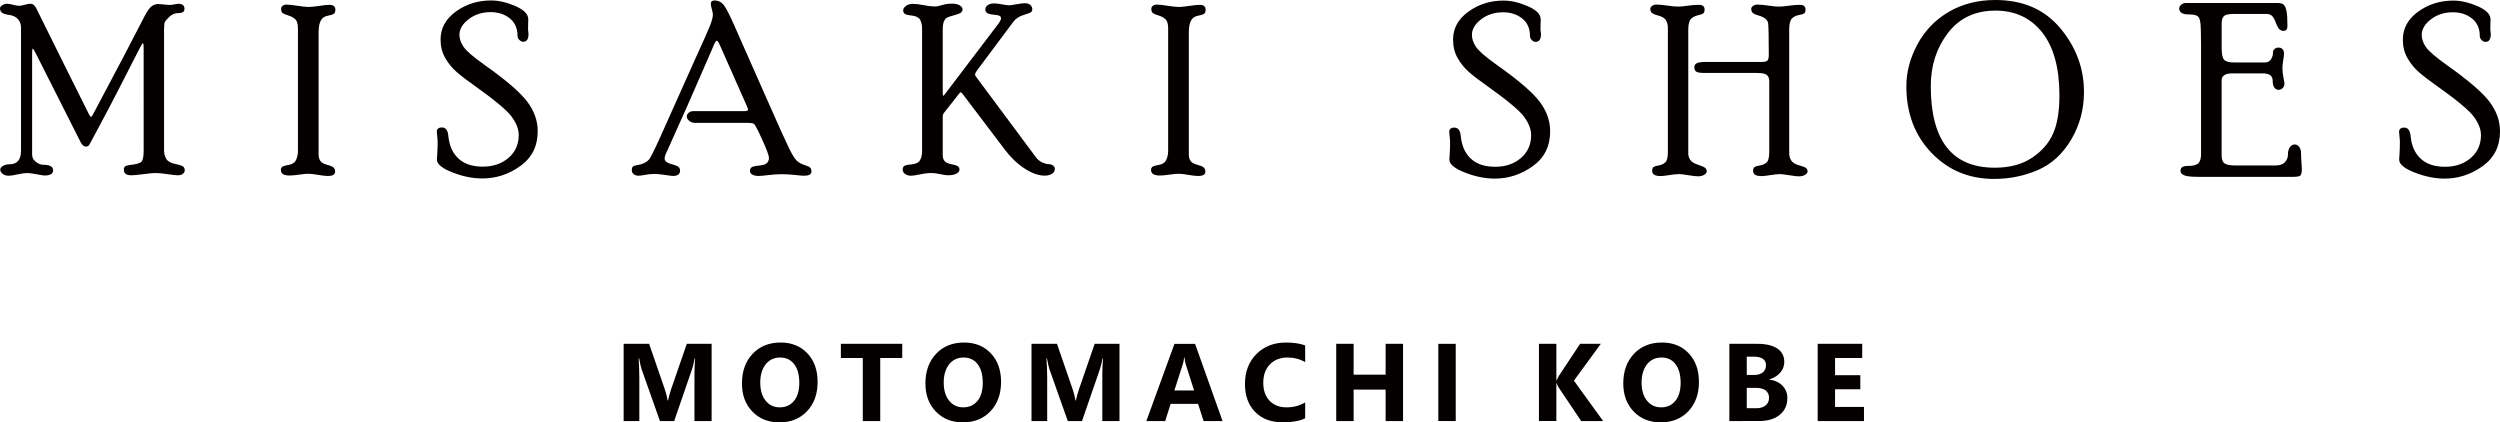 <?xml version="1.0" encoding="utf-8"?>
<!-- Generator: Adobe Illustrator 12.0.0, SVG Export Plug-In . SVG Version: 6.00 Build 51448)  -->
<!DOCTYPE svg PUBLIC "-//W3C//DTD SVG 1.1//EN" "http://www.w3.org/Graphics/SVG/1.1/DTD/svg11.dtd">
<svg  version="1.1" id="レイヤー_1" xmlns="http://www.w3.org/2000/svg" xmlns:xlink="http://www.w3.org/1999/xlink" width="258.483" height="43.67"
	 viewBox="0 0 258.483 43.67" overflow="visible" enable-background="new 0 0 258.483 43.67" xml:space="preserve">
<g>
	<path fill="#040000" d="M73.579,43.532h-1.776v-4.775c0-0.517,0.023-1.087,0.067-1.709h-0.044c-0.094,0.488-0.176,0.841-0.25,1.056
		l-1.871,5.429h-1.47l-1.903-5.373c-0.052-0.144-0.136-0.515-0.251-1.111H66.03c0.047,0.786,0.072,1.476,0.072,2.069v4.415h-1.621
		V35.55h2.634l1.631,4.73c0.13,0.38,0.225,0.761,0.284,1.143h0.033c0.101-0.441,0.206-0.825,0.317-1.152l1.631-4.721h2.566V43.532z"
		/>
	<path fill="#040000" d="M80.587,43.67c-1.144,0-2.075-0.37-2.794-1.115c-0.72-0.743-1.08-1.713-1.08-2.909
		c0-1.262,0.366-2.281,1.097-3.06c0.731-0.78,1.699-1.171,2.905-1.171c1.139,0,2.061,0.375,2.765,1.12
		c0.703,0.745,1.055,1.73,1.055,2.95c0,1.254-0.365,2.266-1.094,3.034S81.76,43.67,80.587,43.67z M80.665,36.965
		c-0.631,0-1.131,0.236-1.503,0.709c-0.371,0.474-0.556,1.101-0.556,1.877c0,0.792,0.185,1.417,0.556,1.876
		c0.372,0.462,0.857,0.69,1.458,0.69c0.62,0,1.112-0.223,1.476-0.67c0.364-0.446,0.546-1.068,0.546-1.861
		c0-0.827-0.176-1.472-0.529-1.932C81.76,37.193,81.278,36.965,80.665,36.965z"/>
	<path fill="#040000" d="M93.287,37.014H91.01v6.519h-1.804v-6.519h-2.266V35.55h6.346V37.014z"/>
	<path fill="#040000" d="M99.556,43.67c-1.143,0-2.075-0.37-2.794-1.115c-0.72-0.743-1.08-1.713-1.08-2.909
		c0-1.262,0.366-2.281,1.097-3.06c0.73-0.78,1.699-1.171,2.905-1.171c1.139,0,2.061,0.375,2.765,1.12
		c0.703,0.745,1.055,1.73,1.055,2.95c0,1.254-0.365,2.266-1.094,3.034S100.729,43.67,99.556,43.67z M99.634,36.965
		c-0.631,0-1.131,0.236-1.503,0.709c-0.371,0.474-0.557,1.101-0.557,1.877c0,0.792,0.186,1.417,0.557,1.876
		c0.372,0.462,0.857,0.69,1.458,0.69c0.62,0,1.112-0.223,1.476-0.67c0.364-0.446,0.546-1.068,0.546-1.861
		c0-0.827-0.176-1.472-0.529-1.932C100.729,37.193,100.247,36.965,99.634,36.965z"/>
	<path fill="#040000" d="M115.747,43.532h-1.776v-4.775c0-0.517,0.023-1.087,0.067-1.709h-0.044
		c-0.094,0.488-0.177,0.841-0.25,1.056l-1.871,5.429h-1.47l-1.903-5.373c-0.052-0.144-0.136-0.515-0.251-1.111h-0.049
		c0.047,0.786,0.072,1.476,0.072,2.069v4.415h-1.621V35.55h2.634l1.631,4.73c0.13,0.38,0.225,0.761,0.284,1.143h0.034
		c0.101-0.441,0.206-0.825,0.317-1.152l1.631-4.721h2.566V43.532z"/>
	<path fill="#040000" d="M126.402,43.532h-1.959l-0.567-1.775h-2.84l-0.563,1.775h-1.948l2.906-7.982h2.132L126.402,43.532z
		 M123.463,40.375l-0.857-2.681c-0.063-0.201-0.108-0.442-0.134-0.72h-0.044c-0.019,0.234-0.065,0.467-0.139,0.695l-0.868,2.705
		H123.463z"/>
	<path fill="#040000" d="M134.945,43.249c-0.584,0.281-1.345,0.421-2.282,0.421c-1.227,0-2.188-0.358-2.891-1.078
		c-0.701-0.719-1.052-1.679-1.052-2.88c0-1.275,0.395-2.31,1.183-3.106c0.788-0.792,1.813-1.19,3.07-1.19
		c0.779,0,1.436,0.099,1.972,0.296v1.73c-0.536-0.319-1.144-0.477-1.827-0.477c-0.749,0-1.354,0.234-1.815,0.705
		c-0.46,0.472-0.69,1.11-0.69,1.916c0,0.771,0.217,1.388,0.65,1.846c0.436,0.457,1.021,0.686,1.755,0.686
		c0.701,0,1.344-0.17,1.928-0.511V43.249z"/>
	<path fill="#040000" d="M145.065,43.532h-1.802V40.28h-3.308v3.252h-1.798V35.55h1.798v3.185h3.308V35.55h1.802V43.532z"/>
	<path fill="#040000" d="M150.512,43.532h-1.799V35.55h1.799V43.532z"/>
	<path fill="#040000" d="M165.753,43.532h-2.271l-2.328-3.469c-0.045-0.067-0.116-0.213-0.211-0.438h-0.027v3.906h-1.8V35.55h1.8
		v3.774h0.027c0.043-0.104,0.118-0.253,0.221-0.445l2.206-3.329h2.143l-2.783,3.808L165.753,43.532z"/>
	<path fill="#040000" d="M171.71,43.67c-1.142,0-2.074-0.37-2.793-1.115c-0.72-0.743-1.081-1.713-1.081-2.909
		c0-1.262,0.365-2.281,1.099-3.06c0.729-0.78,1.699-1.171,2.905-1.171c1.14,0,2.06,0.375,2.764,1.12
		c0.701,0.745,1.055,1.73,1.055,2.95c0,1.254-0.365,2.266-1.095,3.034C173.835,43.288,172.885,43.67,171.71,43.67z M171.789,36.965
		c-0.63,0-1.131,0.236-1.502,0.709c-0.37,0.474-0.558,1.101-0.558,1.877c0,0.792,0.188,1.417,0.558,1.876
		c0.371,0.462,0.855,0.69,1.459,0.69c0.619,0,1.111-0.223,1.475-0.67c0.362-0.446,0.546-1.068,0.546-1.861
		c0-0.827-0.176-1.472-0.53-1.932C172.885,37.193,172.402,36.965,171.789,36.965z"/>
	<path fill="#040000" d="M178.804,43.532V35.55h2.907c0.892,0,1.573,0.163,2.055,0.488c0.477,0.327,0.717,0.788,0.717,1.382
		c0,0.432-0.146,0.807-0.438,1.13s-0.662,0.548-1.115,0.674v0.023c0.567,0.069,1.021,0.28,1.359,0.627
		c0.34,0.351,0.511,0.774,0.511,1.275c0,0.731-0.262,1.311-0.786,1.74c-0.522,0.43-1.238,0.643-2.141,0.643H178.804z
		 M180.604,36.874v1.893h0.788c0.371,0,0.665-0.089,0.878-0.269c0.215-0.182,0.321-0.43,0.321-0.745
		c0-0.585-0.438-0.879-1.315-0.879H180.604z M180.604,40.103v2.105h0.974c0.414,0,0.741-0.097,0.976-0.29
		c0.236-0.193,0.353-0.455,0.353-0.79c0-0.319-0.114-0.57-0.347-0.753c-0.232-0.182-0.556-0.272-0.97-0.272H180.604z"/>
	<path fill="#040000" d="M192.724,43.532h-4.787V35.55h4.604v1.464h-2.808v1.776h2.612v1.458h-2.612v1.826h2.99V43.532z"/>
</g>
<g>
	<g>
		<g>
			<path fill="#040000" d="M16.962,15.55c0,0.333,0.079,0.625,0.233,0.884c0.155,0.253,0.467,0.428,0.934,0.521
				c0.469,0.094,0.746,0.191,0.836,0.287c0.091,0.099,0.136,0.217,0.136,0.355c0,0.147-0.063,0.269-0.189,0.373
				c-0.128,0.102-0.309,0.152-0.543,0.152c-0.179,0-0.524-0.04-1.037-0.115c-0.509-0.077-0.937-0.117-1.276-0.117
				c-0.23,0-0.635,0.04-1.218,0.117c-0.587,0.076-1.002,0.115-1.257,0.115c-0.519,0-0.777-0.19-0.777-0.573
				c0-0.188,0.056-0.311,0.17-0.374c0.114-0.06,0.292-0.103,0.536-0.128c0.593-0.063,0.966-0.175,1.117-0.336
				c0.152-0.159,0.226-0.528,0.226-1.116V5.136c0-0.447-0.021-0.668-0.062-0.668c-0.058,0-0.196,0.213-0.414,0.644L12.49,8.804
				c-0.79,1.544-1.508,2.915-2.156,4.117c-0.644,1.196-0.992,1.844-1.035,1.932c-0.045,0.09-0.095,0.163-0.152,0.219
				c-0.057,0.057-0.146,0.085-0.267,0.085c-0.207,0-0.389-0.157-0.552-0.474L3.772,5.661C3.561,5.24,3.429,5.025,3.381,5.025
				c-0.041,0-0.06,0.215-0.06,0.635v10.328c0,0.304,0.129,0.55,0.391,0.75c0.26,0.198,0.511,0.299,0.756,0.299
				c0.685,0,1.024,0.194,1.024,0.58c0,0.354-0.296,0.529-0.889,0.529c-0.1,0-0.374-0.041-0.825-0.128
				c-0.452-0.084-0.769-0.128-0.958-0.128c-0.243,0-0.581,0.048-1.004,0.141c-0.429,0.096-0.734,0.14-0.913,0.14
				c-0.258,0-0.47-0.067-0.634-0.201c-0.163-0.137-0.243-0.278-0.243-0.427s0.097-0.278,0.287-0.389
				c0.189-0.111,0.414-0.167,0.664-0.167c0.798,0,1.196-0.466,1.196-1.4V2.839c0-0.332-0.104-0.619-0.315-0.856
				c-0.213-0.24-0.512-0.388-0.904-0.439c-0.39-0.053-0.646-0.136-0.769-0.25C0.062,1.18,0,1.037,0,0.866
				c0-0.123,0.08-0.231,0.24-0.329C0.397,0.438,0.561,0.39,0.722,0.39c0.168,0,0.382,0.036,0.634,0.104
				c0.252,0.07,0.457,0.104,0.611,0.104s0.35-0.035,0.587-0.104C2.791,0.426,2.979,0.39,3.126,0.39c0.197,0,0.353,0.078,0.472,0.231
				c0.118,0.154,0.281,0.464,0.494,0.927l2.772,5.59l2.32,4.649c0.099,0.195,0.17,0.293,0.22,0.293c0.056,0,0.131-0.09,0.221-0.268
				c2.511-4.717,4.271-8.071,5.279-10.056c0.302-0.586,0.56-0.956,0.775-1.11c0.215-0.156,0.445-0.233,0.69-0.233
				c0.114,0,0.304,0.018,0.573,0.05c0.268,0.032,0.47,0.047,0.609,0.047c0.129,0,0.294-0.02,0.495-0.061
				c0.198-0.04,0.321-0.061,0.371-0.061c0.439,0,0.658,0.177,0.658,0.531c0,0.289-0.21,0.433-0.634,0.433
				c-0.351,0-0.655,0.125-0.915,0.37c-0.262,0.25-0.419,0.429-0.478,0.537c-0.053,0.11-0.086,0.372-0.086,0.788V15.55z"/>
			<path fill="#040000" d="M30.806,2.96c0-0.471-0.09-0.793-0.275-0.967c-0.18-0.174-0.42-0.305-0.708-0.389
				c-0.287-0.084-0.486-0.168-0.597-0.251c-0.108-0.084-0.163-0.23-0.163-0.445c0-0.123,0.054-0.227,0.163-0.308
				c0.11-0.083,0.238-0.126,0.382-0.126c0.253,0,0.635,0.043,1.147,0.124c0.512,0.081,0.901,0.12,1.169,0.12
				c0.242,0,0.602-0.036,1.079-0.108c0.472-0.073,0.83-0.109,1.064-0.109c0.407,0,0.608,0.167,0.608,0.506
				c0,0.207-0.052,0.347-0.159,0.42c-0.104,0.075-0.321,0.141-0.646,0.205c-0.326,0.06-0.563,0.228-0.709,0.508
				c-0.145,0.277-0.22,0.688-0.22,1.224v12.63c0,0.233,0.058,0.442,0.167,0.623c0.111,0.182,0.353,0.325,0.73,0.426
				c0.379,0.103,0.61,0.207,0.691,0.319c0.082,0.113,0.121,0.24,0.121,0.389c0,0.297-0.251,0.443-0.755,0.443
				c-0.226,0-0.559-0.036-0.999-0.114c-0.439-0.078-0.769-0.115-0.998-0.115c-0.211,0-0.533,0.029-0.968,0.09
				c-0.434,0.062-0.762,0.091-0.98,0.091c-0.611,0-0.914-0.193-0.914-0.58c0-0.105,0.031-0.201,0.098-0.282
				c0.066-0.083,0.295-0.16,0.688-0.229c0.398-0.068,0.658-0.242,0.789-0.524c0.13-0.279,0.195-0.591,0.195-0.941V2.96z"/>
			<path fill="#040000" d="M47.503,3.595c0,0.408,0.139,0.82,0.42,1.238c0.28,0.417,0.992,1.038,2.144,1.858
				c2.221,1.568,3.697,2.834,4.429,3.797c0.732,0.961,1.099,1.989,1.099,3.075c0,1.543-0.598,2.744-1.795,3.602
				c-1.195,0.858-2.505,1.286-3.929,1.286c-1.008,0-2.043-0.209-3.104-0.629c-1.062-0.419-1.595-0.861-1.595-1.324
				c0-0.115,0.013-0.326,0.038-0.641c0.023-0.312,0.038-0.706,0.038-1.177c0-0.163-0.015-0.361-0.042-0.592
				c-0.03-0.232-0.044-0.386-0.044-0.458c0-0.301,0.178-0.452,0.535-0.452c0.391,0,0.612,0.3,0.661,0.903
				c0.097,0.994,0.448,1.764,1.05,2.319c0.602,0.554,1.435,0.829,2.501,0.829c1.075,0,1.964-0.302,2.669-0.907
				c0.702-0.606,1.054-1.396,1.054-2.372c0-0.583-0.237-1.205-0.712-1.863c-0.475-0.656-1.718-1.703-3.729-3.132
				c-0.831-0.584-1.484-1.084-1.958-1.495c-0.478-0.41-0.875-0.898-1.198-1.46c-0.322-0.561-0.484-1.198-0.484-1.914
				c0-1.164,0.528-2.128,1.583-2.893c1.055-0.764,2.267-1.146,3.642-1.146c0.781,0,1.618,0.193,2.507,0.579
				c0.893,0.387,1.336,0.84,1.336,1.363c0,0.069-0.005,0.188-0.01,0.347c-0.008,0.158-0.012,0.39-0.012,0.701
				c0,0.083,0.015,0.24,0.046,0.476c0,0.537-0.183,0.805-0.554,0.805c-0.132,0-0.262-0.062-0.39-0.188
				c-0.126-0.125-0.19-0.262-0.19-0.407c0-0.794-0.271-1.404-0.808-1.831c-0.539-0.424-1.197-0.638-1.975-0.638
				c-0.885,0-1.64,0.245-2.274,0.73C47.819,2.476,47.503,3.012,47.503,3.595z"/>
			<path fill="#040000" d="M74.477,4.772c-0.163-0.375-0.288-0.562-0.366-0.562c-0.1,0-0.248,0.26-0.445,0.781l-2.601,5.96
				l-2.251,5.022c-0.065,0.157-0.096,0.29-0.096,0.403c0,0.122,0.044,0.232,0.14,0.33c0.094,0.096,0.314,0.195,0.664,0.291
				c0.351,0.099,0.57,0.198,0.66,0.294c0.09,0.1,0.134,0.211,0.134,0.333c0,0.38-0.245,0.567-0.733,0.567
				c-0.114,0-0.391-0.033-0.835-0.104c-0.444-0.068-0.812-0.103-1.104-0.103c-0.3,0-0.61,0.03-0.929,0.092
				c-0.316,0.062-0.549,0.091-0.694,0.091c-0.205,0-0.374-0.053-0.5-0.16c-0.131-0.107-0.197-0.233-0.197-0.375
				c0-0.213,0.041-0.35,0.122-0.417c0.083-0.065,0.23-0.113,0.449-0.145c0.632-0.105,1.067-0.344,1.304-0.713
				c0.241-0.372,0.854-1.684,1.849-3.936L72,5.833c0.723-1.578,1.189-2.627,1.396-3.145c0.209-0.514,0.312-0.915,0.312-1.199
				c0-0.098-0.038-0.276-0.108-0.531c-0.071-0.256-0.106-0.44-0.106-0.556c0-0.235,0.124-0.353,0.375-0.353
				c0.414,0,0.748,0.174,1,0.524c0.252,0.351,0.588,1.009,1.013,1.975l3.379,7.638c1.228,2.785,2.005,4.506,2.331,5.165
				c0.325,0.659,0.592,1.084,0.8,1.275c0.21,0.192,0.461,0.332,0.751,0.421c0.289,0.091,0.488,0.176,0.597,0.263
				c0.104,0.085,0.158,0.228,0.158,0.434c0,0.284-0.256,0.426-0.771,0.426c-0.169,0-0.483-0.027-0.935-0.08
				c-0.455-0.051-0.902-0.077-1.349-0.077c-0.451,0-0.916,0.031-1.402,0.091c-0.485,0.061-0.818,0.089-0.996,0.089
				c-0.277,0-0.495-0.045-0.662-0.141c-0.164-0.094-0.243-0.224-0.243-0.389c0-0.141,0.049-0.255,0.147-0.347
				c0.099-0.089,0.362-0.156,0.793-0.196c0.428-0.038,0.707-0.132,0.833-0.275c0.127-0.14,0.193-0.318,0.193-0.527
				c0-0.228-0.234-0.854-0.699-1.881c-0.462-1.026-0.751-1.571-0.865-1.636c-0.114-0.066-0.333-0.099-0.659-0.099h-5.446
				c-0.21,0-0.402-0.067-0.571-0.202c-0.17-0.135-0.256-0.294-0.256-0.473c0-0.141,0.066-0.263,0.201-0.372
				c0.133-0.106,0.287-0.162,0.458-0.162h5.237c0.291,0,0.439-0.051,0.439-0.157c0-0.065-0.06-0.224-0.173-0.477L74.477,4.772z"/>
			<path fill="#040000" d="M101.034,7.258c-0.145,0.205-0.221,0.353-0.221,0.442c0,0.063,0.033,0.143,0.1,0.231l6.272,8.433
				c0.194,0.212,0.412,0.365,0.654,0.463c0.238,0.1,0.437,0.147,0.59,0.147c0.165,0,0.31,0.045,0.438,0.137
				c0.132,0.089,0.197,0.205,0.197,0.344c0,0.223-0.1,0.396-0.3,0.519c-0.201,0.122-0.449,0.185-0.751,0.185
				c-0.637,0-1.33-0.245-2.082-0.738c-0.753-0.492-1.436-1.145-2.045-1.958L99.53,9.715c-0.092-0.113-0.158-0.173-0.196-0.173
				c-0.042,0-0.101,0.049-0.172,0.146l-1.596,2.027c-0.064,0.089-0.094,0.198-0.094,0.329v4.014c0,0.221,0.058,0.412,0.175,0.576
				c0.117,0.163,0.368,0.279,0.752,0.352c0.381,0.075,0.61,0.154,0.687,0.244c0.08,0.087,0.117,0.194,0.117,0.324
				c0,0.145-0.102,0.276-0.307,0.395c-0.2,0.116-0.502,0.172-0.899,0.172c-0.188,0-0.452-0.04-0.791-0.115
				c-0.344-0.077-0.643-0.117-0.902-0.117c-0.357,0-0.753,0.048-1.189,0.141c-0.432,0.096-0.751,0.14-0.954,0.14
				c-0.196,0-0.382-0.056-0.56-0.173c-0.178-0.117-0.268-0.271-0.268-0.466c0-0.137,0.043-0.25,0.123-0.343
				c0.081-0.092,0.346-0.158,0.793-0.193c0.447-0.039,0.739-0.183,0.879-0.442c0.139-0.253,0.207-0.548,0.207-0.883V2.892
				c0-0.318-0.068-0.598-0.2-0.844C95,1.806,94.715,1.659,94.28,1.61s-0.696-0.119-0.776-0.214
				c-0.081-0.092-0.121-0.205-0.121-0.342c0-0.136,0.089-0.281,0.268-0.428c0.178-0.148,0.421-0.225,0.729-0.225
				c0.311,0,0.69,0.044,1.139,0.135c0.453,0.09,0.832,0.134,1.14,0.134c0.194,0,0.445-0.05,0.749-0.146
				c0.304-0.097,0.653-0.148,1.04-0.148c0.316,0,0.575,0.06,0.773,0.176c0.2,0.115,0.3,0.255,0.3,0.417
				c0,0.119-0.049,0.226-0.148,0.319c-0.097,0.093-0.324,0.186-0.683,0.278c-0.357,0.094-0.609,0.177-0.75,0.244
				c-0.142,0.071-0.256,0.202-0.342,0.398c-0.085,0.195-0.126,0.488-0.126,0.877v6.602l0.036,0.245l0.168-0.172l5.421-7.135
				c0.267-0.333,0.403-0.578,0.403-0.733c0-0.098-0.043-0.176-0.128-0.236c-0.087-0.064-0.305-0.11-0.653-0.144
				c-0.35-0.031-0.58-0.094-0.684-0.187c-0.105-0.092-0.158-0.211-0.158-0.355c0-0.185,0.086-0.334,0.261-0.446
				c0.174-0.112,0.385-0.169,0.631-0.169c0.221,0,0.503,0.03,0.85,0.097c0.349,0.066,0.575,0.097,0.679,0.097
				c0.147,0,0.413-0.036,0.801-0.109c0.388-0.073,0.684-0.109,0.886-0.109c0.22,0,0.401,0.06,0.54,0.183
				c0.139,0.118,0.208,0.272,0.208,0.456c0,0.104-0.034,0.195-0.104,0.266c-0.069,0.071-0.336,0.178-0.798,0.315
				c-0.465,0.139-0.822,0.381-1.074,0.722L101.034,7.258z"/>
			<path fill="#040000" d="M120.782,2.96c0-0.471-0.091-0.793-0.273-0.967c-0.186-0.174-0.421-0.305-0.709-0.389
				c-0.288-0.084-0.489-0.168-0.599-0.251c-0.108-0.084-0.164-0.23-0.164-0.445c0-0.123,0.055-0.227,0.164-0.308
				c0.109-0.083,0.237-0.126,0.383-0.126c0.252,0,0.635,0.043,1.145,0.124c0.513,0.081,0.901,0.12,1.17,0.12
				c0.243,0,0.601-0.036,1.078-0.108c0.476-0.073,0.83-0.109,1.066-0.109c0.405,0,0.61,0.167,0.61,0.506
				c0,0.207-0.056,0.347-0.161,0.42c-0.106,0.075-0.323,0.141-0.647,0.205c-0.326,0.06-0.561,0.228-0.708,0.508
				c-0.147,0.277-0.221,0.688-0.221,1.224v12.63c0,0.233,0.055,0.442,0.167,0.623c0.109,0.182,0.353,0.325,0.731,0.426
				c0.377,0.103,0.608,0.207,0.688,0.319c0.082,0.113,0.124,0.24,0.124,0.389c0,0.297-0.253,0.443-0.757,0.443
				c-0.227,0-0.559-0.036-0.998-0.114c-0.438-0.078-0.77-0.115-0.999-0.115c-0.212,0-0.533,0.029-0.967,0.09
				c-0.435,0.062-0.761,0.091-0.979,0.091c-0.61,0-0.917-0.193-0.917-0.58c0-0.105,0.034-0.201,0.098-0.282
				c0.065-0.083,0.293-0.16,0.69-0.229c0.395-0.068,0.656-0.242,0.787-0.524c0.131-0.279,0.195-0.591,0.195-0.941V2.96z"/>
		</g>
	</g>
	<path fill="#040000" d="M154.75,6.702c-1.151-0.818-1.864-1.44-2.143-1.857c-0.282-0.417-0.42-0.83-0.42-1.238
		c0-0.583,0.315-1.12,0.948-1.607c0.633-0.487,1.39-0.73,2.272-0.73c0.777,0,1.439,0.212,1.976,0.639
		c0.536,0.424,0.808,1.034,0.808,1.827c0,0.146,0.063,0.282,0.189,0.407c0.13,0.126,0.26,0.189,0.391,0.189
		c0.37,0,0.556-0.267,0.556-0.804c-0.031-0.236-0.052-0.396-0.052-0.476c0-0.31,0.008-0.543,0.013-0.702
		c0.01-0.16,0.012-0.275,0.012-0.349c0-0.52-0.444-0.973-1.333-1.36c-0.893-0.385-1.73-0.581-2.509-0.581
		c-1.374,0-2.589,0.383-3.641,1.148c-1.057,0.764-1.581,1.73-1.581,2.891c0,0.717,0.157,1.356,0.48,1.916
		c0.319,0.563,0.722,1.05,1.195,1.461c0.479,0.411,1.129,0.909,1.959,1.492c2.013,1.433,3.254,2.476,3.729,3.133
		c0.475,0.659,0.711,1.28,0.711,1.864c0,0.977-0.349,1.764-1.054,2.372c-0.704,0.604-1.591,0.907-2.667,0.907
		c-1.066,0-1.898-0.275-2.502-0.83c-0.601-0.552-0.95-1.327-1.049-2.317c-0.051-0.604-0.27-0.905-0.666-0.905
		c-0.354,0-0.53,0.152-0.53,0.453c0,0.071,0.014,0.226,0.042,0.457c0.031,0.23,0.045,0.429,0.045,0.59
		c0,0.472-0.014,0.867-0.037,1.179c-0.024,0.313-0.036,0.527-0.036,0.64c0,0.465,0.528,0.908,1.591,1.325
		c1.063,0.418,2.1,0.63,3.104,0.63c1.424,0,2.736-0.432,3.931-1.289c1.196-0.855,1.794-2.057,1.794-3.6
		c0-1.087-0.365-2.113-1.096-3.078C158.447,9.536,156.97,8.271,154.75,6.702z M186.033,17.096c-0.416-0.112-0.694-0.28-0.832-0.499
		c-0.138-0.22-0.209-0.468-0.209-0.742V3.06c0-0.585,0.095-0.968,0.284-1.15c0.185-0.186,0.418-0.299,0.693-0.351
		c0.276-0.047,0.461-0.104,0.562-0.17c0.097-0.066,0.146-0.2,0.146-0.407c0-0.322-0.195-0.481-0.586-0.481
		c-0.366,0-0.749,0.029-1.151,0.09c-0.401,0.061-0.738,0.092-1.013,0.092c-0.269,0-0.631-0.034-1.084-0.104
		c-0.455-0.067-0.84-0.104-1.159-0.104c-0.17,0-0.315,0.048-0.438,0.142c-0.122,0.094-0.182,0.191-0.182,0.289
		c0,0.149,0.04,0.276,0.114,0.383c0.079,0.105,0.284,0.21,0.619,0.306c0.631,0.174,0.974,0.448,1.018,0.825
		c0.043,0.375,0.066,1.461,0.066,3.256c0,0.282-0.045,0.476-0.136,0.579c-0.089,0.102-0.294,0.151-0.611,0.151h-5.789
		c-0.441,0-0.745,0.045-0.914,0.133c-0.166,0.089-0.249,0.231-0.249,0.422c0,0.195,0.062,0.339,0.188,0.436
		c0.126,0.096,0.42,0.145,0.875,0.145h5.363c0.564,0,0.927,0.074,1.084,0.221c0.158,0.148,0.237,0.351,0.237,0.611v7.332
		c0,0.553-0.087,0.915-0.269,1.082c-0.177,0.164-0.406,0.272-0.684,0.315c-0.274,0.047-0.464,0.101-0.565,0.167
		c-0.103,0.066-0.152,0.202-0.152,0.407c0,0.354,0.294,0.53,0.875,0.53c0.18,0,0.483-0.033,0.907-0.102
		c0.428-0.07,0.761-0.104,1.005-0.104c0.164,0,0.479,0.039,0.944,0.116c0.467,0.075,0.8,0.116,1.003,0.116
		c0.263,0,0.478-0.053,0.646-0.161c0.17-0.108,0.255-0.218,0.255-0.335c0-0.132-0.04-0.243-0.122-0.333
		C186.695,17.312,186.447,17.211,186.033,17.096z M175.585,17.041c-0.418-0.133-0.689-0.302-0.824-0.505
		c-0.134-0.203-0.205-0.431-0.205-0.681V3.06c0-0.552,0.097-0.92,0.278-1.103c0.184-0.183,0.414-0.306,0.688-0.367
		c0.276-0.061,0.468-0.125,0.568-0.196c0.103-0.07,0.153-0.206,0.153-0.413c0-0.322-0.197-0.481-0.585-0.481
		c-0.365,0-0.749,0.029-1.149,0.09c-0.404,0.061-0.741,0.092-1.018,0.092c-0.268,0-0.628-0.034-1.084-0.104
		c-0.453-0.067-0.84-0.104-1.159-0.104c-0.169,0-0.311,0.048-0.438,0.142c-0.122,0.095-0.179,0.191-0.179,0.29
		c0,0.151,0.037,0.275,0.12,0.384c0.081,0.106,0.323,0.215,0.726,0.325c0.401,0.108,0.666,0.276,0.786,0.503
		c0.124,0.221,0.184,0.47,0.184,0.747v12.84c0,0.552-0.087,0.913-0.261,1.08c-0.177,0.166-0.398,0.273-0.666,0.315
		c-0.269,0.047-0.449,0.101-0.55,0.167c-0.097,0.066-0.146,0.202-0.146,0.407c0,0.354,0.292,0.53,0.878,0.53
		c0.177,0,0.48-0.033,0.906-0.102c0.426-0.07,0.761-0.104,1.006-0.104c0.161,0,0.477,0.039,0.941,0.116
		c0.466,0.075,0.803,0.116,1.006,0.116c0.26,0,0.477-0.053,0.646-0.161c0.169-0.108,0.256-0.218,0.256-0.335
		c0-0.132-0.043-0.247-0.13-0.345C176.248,17.291,176,17.175,175.585,17.041z M206.315,0c-1.821,0-3.43,0.409-4.825,1.225
		c-1.397,0.819-2.476,1.94-3.24,3.363c-0.765,1.423-1.147,2.865-1.147,4.321c0,2.782,0.863,5.076,2.588,6.882
		c1.726,1.805,3.886,2.708,6.479,2.708c1.593,0,3.103-0.304,4.521-0.913c1.42-0.611,2.57-1.661,3.454-3.149
		c0.883-1.491,1.324-3.132,1.324-4.932c0-2.433-0.813-4.624-2.44-6.578C211.401,0.976,209.166,0,206.315,0z M212.268,13.826
		c-0.438,0.991-1.169,1.825-2.193,2.501c-1.021,0.674-2.301,1.013-3.83,1.013c-4.412,0-6.615-2.811-6.615-8.431
		c0-2.119,0.589-3.951,1.77-5.494c1.184-1.546,2.823-2.318,4.916-2.318c2.03,0,3.643,0.752,4.832,2.255
		c1.188,1.505,1.783,3.677,1.783,6.52C212.93,11.518,212.713,12.837,212.268,13.826z M237.915,15.875
		c0-0.283-0.062-0.513-0.191-0.685c-0.126-0.17-0.281-0.254-0.469-0.254c-0.186,0-0.349,0.091-0.489,0.272
		c-0.138,0.184-0.205,0.428-0.205,0.735c0,0.339-0.11,0.618-0.323,0.836c-0.217,0.222-0.534,0.328-0.95,0.328h-4.202
		c-0.509,0-0.863-0.067-1.072-0.208c-0.207-0.137-0.312-0.409-0.312-0.816V8.286c0-0.228,0.095-0.4,0.282-0.521
		c0.188-0.116,0.43-0.175,0.722-0.175h3.23c0.37,0,0.643,0.067,0.804,0.195c0.164,0.131,0.247,0.35,0.247,0.661
		c0,0.26,0.057,0.464,0.171,0.613c0.114,0.153,0.257,0.229,0.426,0.229c0.164,0,0.306-0.061,0.43-0.184
		c0.12-0.121,0.182-0.277,0.182-0.464c0-0.072-0.035-0.28-0.103-0.618c-0.071-0.342-0.106-0.667-0.106-0.976
		c0-0.202,0.027-0.464,0.079-0.784c0.055-0.321,0.083-0.567,0.083-0.737c0-0.195-0.056-0.343-0.162-0.45
		c-0.103-0.105-0.238-0.157-0.402-0.157c-0.153,0-0.287,0.046-0.402,0.14c-0.114,0.093-0.171,0.21-0.171,0.346
		c0,0.27-0.069,0.514-0.207,0.729s-0.343,0.322-0.611,0.322h-3.254c-0.497,0-0.826-0.097-0.992-0.288
		c-0.163-0.191-0.244-0.589-0.244-1.192v-2.58c0-0.319,0.075-0.558,0.221-0.717c0.146-0.159,0.501-0.238,1.064-0.238h3.352
		c0.196,0,0.366,0.055,0.518,0.161c0.152,0.104,0.298,0.348,0.442,0.729c0.142,0.382,0.273,0.622,0.39,0.712
		c0.116,0.098,0.255,0.145,0.408,0.145c0.271,0,0.404-0.16,0.404-0.478c0-0.69-0.025-1.186-0.081-1.488
		c-0.053-0.3-0.134-0.529-0.25-0.681c-0.112-0.155-0.357-0.233-0.731-0.233h-9.395c-0.213,0-0.387,0.059-0.526,0.177
		c-0.14,0.12-0.207,0.258-0.207,0.414c0,0.171,0.079,0.314,0.236,0.425c0.158,0.11,0.385,0.166,0.677,0.166
		c0.488,0,0.813,0.057,0.976,0.166c0.165,0.11,0.266,0.361,0.306,0.751c0.043,0.391,0.064,1.189,0.064,2.393v11.162
		c0,0.417-0.093,0.721-0.27,0.912c-0.18,0.193-0.566,0.288-1.161,0.288c-0.461,0-0.694,0.165-0.694,0.495
		c0,0.21,0.127,0.366,0.385,0.47c0.254,0.104,0.729,0.157,1.421,0.157h9.872c0.39,0,0.634-0.05,0.727-0.151
		c0.093-0.104,0.141-0.32,0.141-0.653c0-0.123-0.012-0.348-0.036-0.678C237.924,16.465,237.915,16.161,237.915,15.875z
		 M257.381,10.497c-0.733-0.961-2.21-2.226-4.429-3.795c-1.151-0.818-1.865-1.44-2.141-1.857c-0.284-0.417-0.422-0.83-0.422-1.238
		c0-0.583,0.315-1.12,0.95-1.607c0.631-0.487,1.388-0.73,2.271-0.73c0.776,0,1.435,0.212,1.975,0.639
		c0.538,0.424,0.809,1.034,0.809,1.827c0,0.146,0.063,0.282,0.189,0.407c0.13,0.126,0.26,0.189,0.39,0.189
		c0.371,0,0.557-0.267,0.557-0.804c-0.032-0.236-0.05-0.396-0.05-0.476c0-0.31,0.004-0.543,0.012-0.702
		c0.008-0.16,0.012-0.275,0.012-0.349c0-0.52-0.445-0.973-1.334-1.36c-0.894-0.385-1.727-0.581-2.508-0.581
		c-1.376,0-2.592,0.383-3.646,1.148c-1.053,0.764-1.577,1.73-1.577,2.891c0,0.717,0.158,1.356,0.481,1.916
		c0.321,0.563,0.72,1.05,1.194,1.461c0.478,0.411,1.132,0.909,1.959,1.492c2.015,1.433,3.255,2.476,3.729,3.133
		c0.476,0.659,0.714,1.28,0.714,1.864c0,0.977-0.353,1.764-1.057,2.372c-0.703,0.604-1.593,0.907-2.665,0.907
		c-1.068,0-1.9-0.275-2.503-0.83c-0.604-0.552-0.95-1.327-1.049-2.317c-0.049-0.604-0.271-0.905-0.666-0.905
		c-0.354,0-0.528,0.152-0.528,0.453c0,0.071,0.012,0.226,0.041,0.457c0.029,0.23,0.042,0.429,0.042,0.59
		c0,0.472-0.013,0.867-0.036,1.179c-0.025,0.313-0.039,0.527-0.039,0.64c0,0.465,0.532,0.908,1.595,1.325
		c1.063,0.418,2.097,0.63,3.108,0.63c1.421,0,2.729-0.432,3.931-1.289c1.192-0.855,1.793-2.057,1.793-3.6
		C258.483,12.488,258.113,11.462,257.381,10.497z"/>
</g>
</svg>

